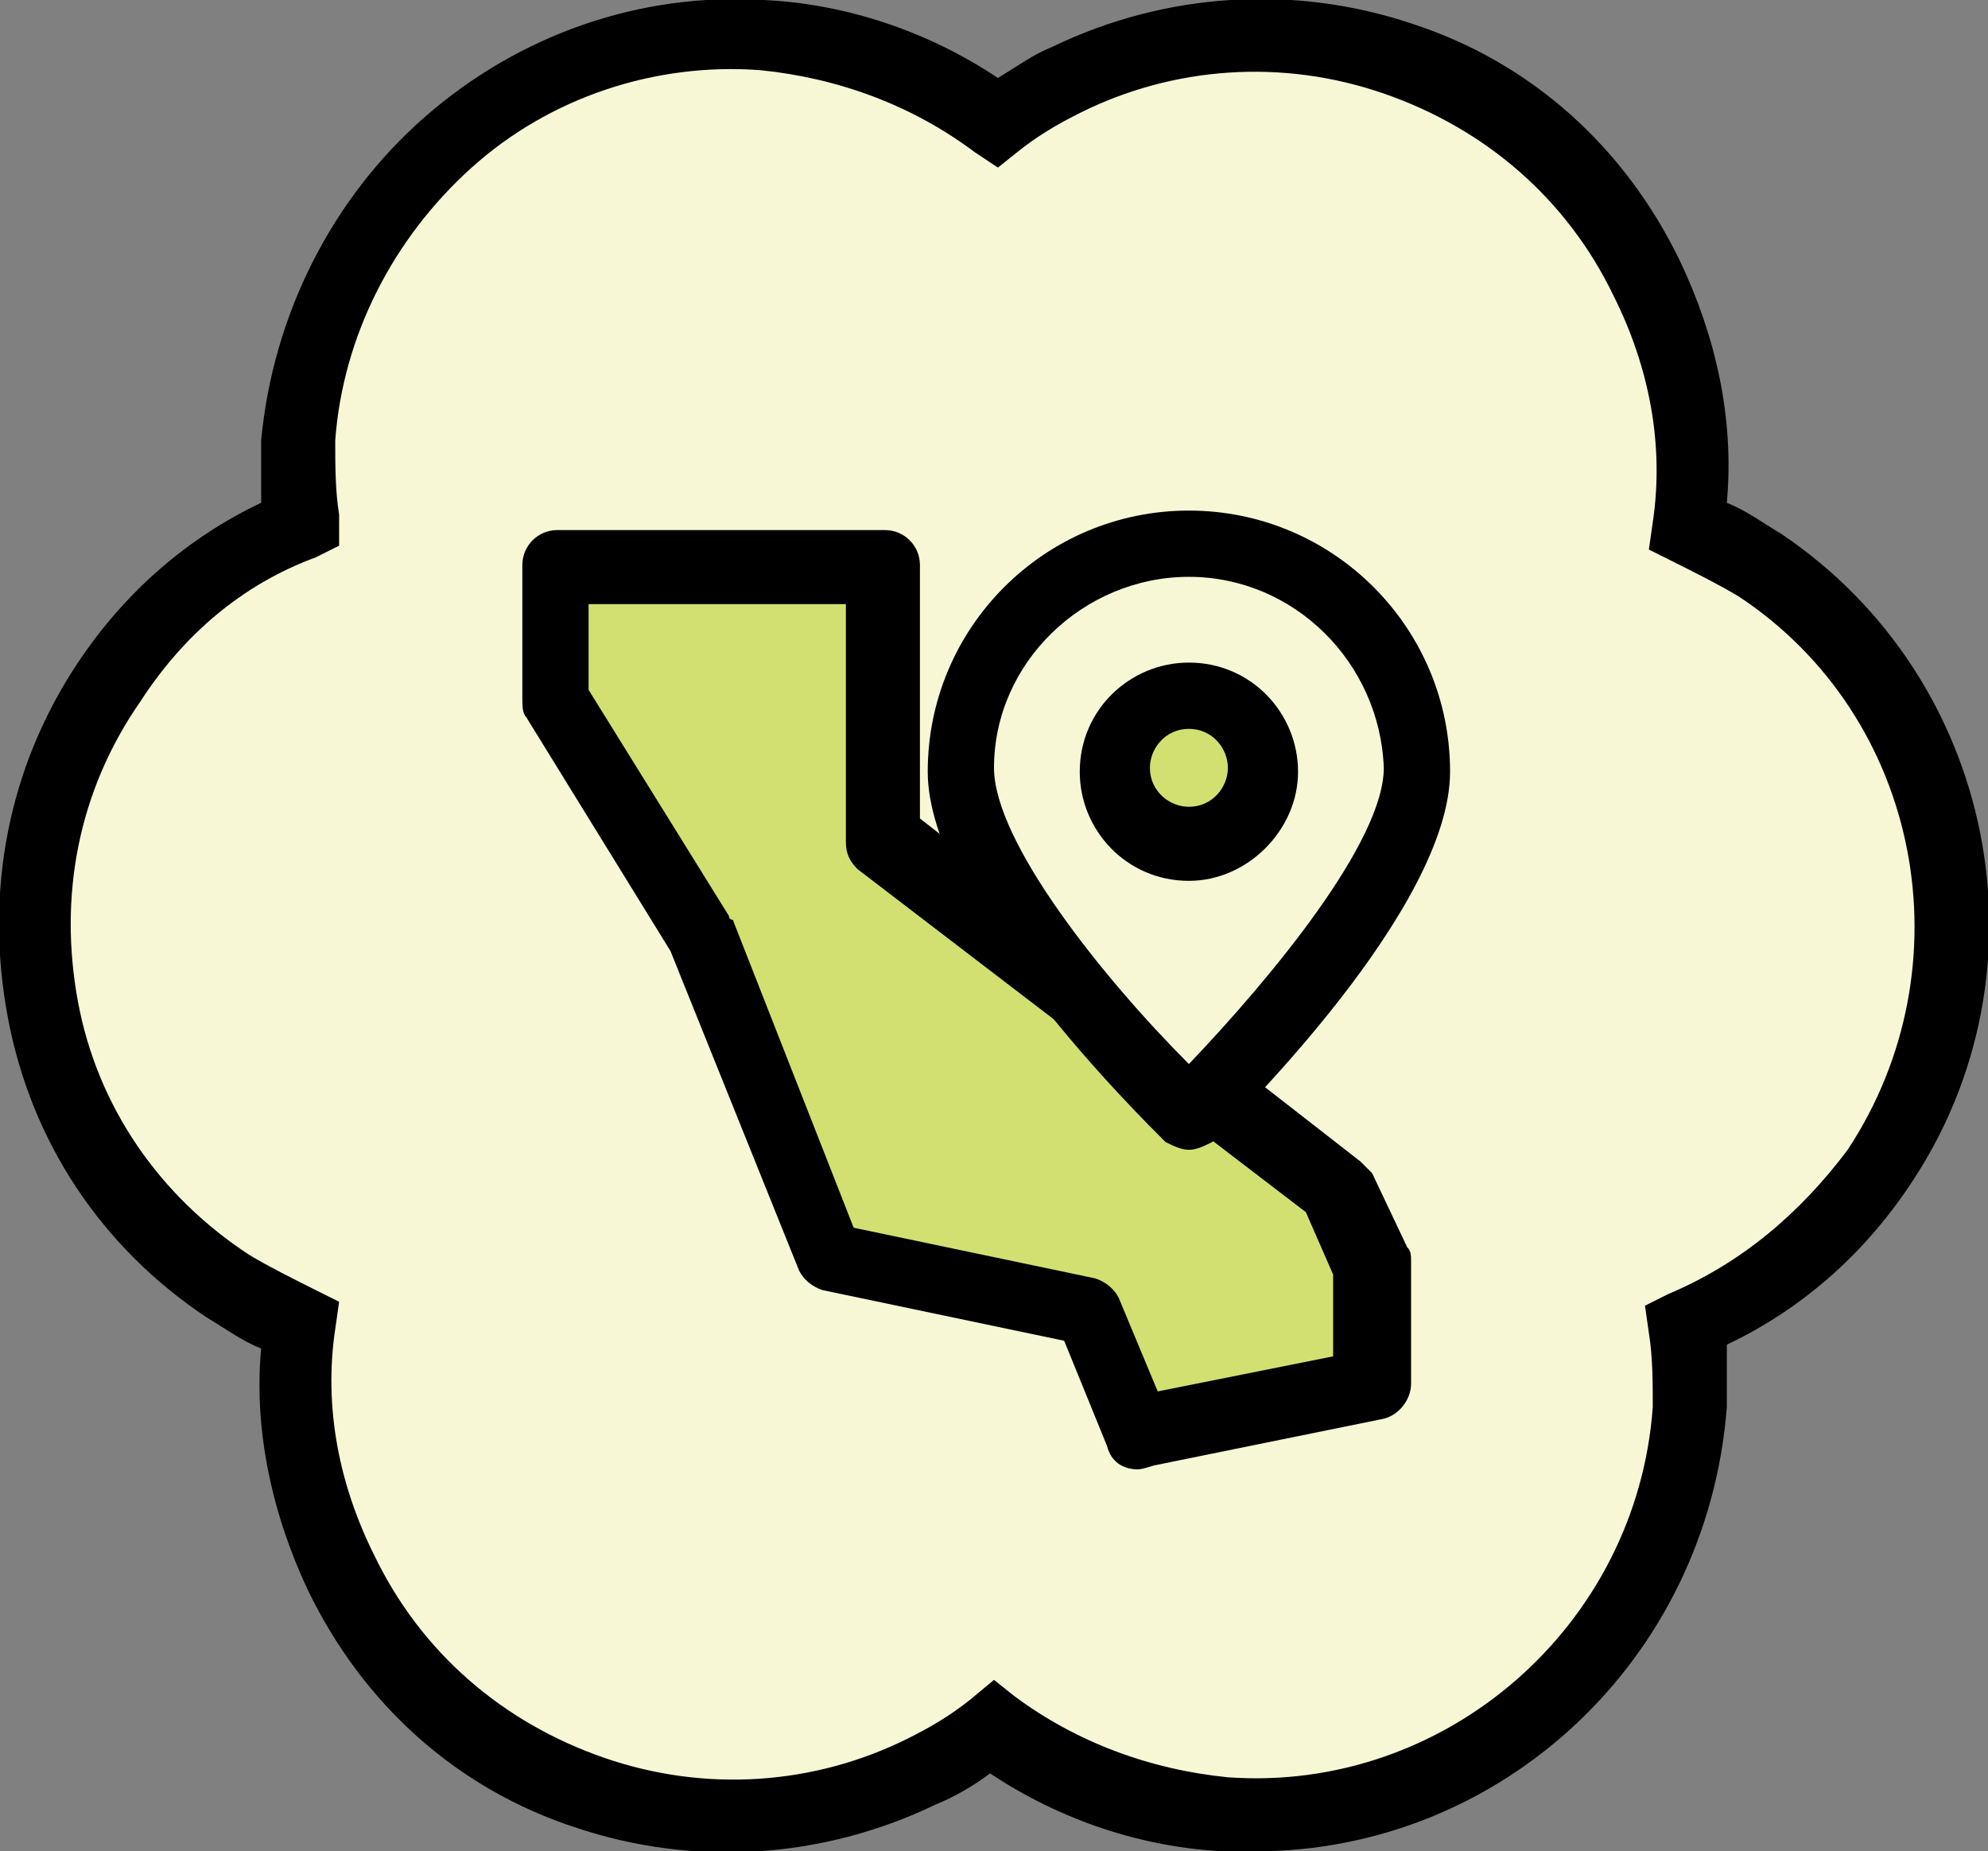 <?xml version="1.0" encoding="utf-8"?>
<!-- Generator: Adobe Illustrator 27.8.1, SVG Export Plug-In . SVG Version: 6.00 Build 0)  -->
<svg version="1.1" baseProfile="tiny" id="Layer_1" xmlns="http://www.w3.org/2000/svg" xmlns:xlink="http://www.w3.org/1999/xlink"
	 x="0px" y="0px" width="51px" height="47.5px" viewBox="0 0 51 47.5" overflow="visible" xml:space="preserve">
<rect x="0" y="0" width="51" height="47.5" fill="#808080" stroke="none"/>
<g>
	<g>
		<path fill="#F7F7D6" d="M45.2,14.5c-0.6-0.4-1.2-0.7-1.8-1c0.3-2.1-0.1-4.3-1.1-6.3c-2.7-5.5-9.4-7.8-14.9-5.1
			c-0.6,0.3-1.2,0.7-1.8,1.1c-1.7-1.3-3.7-2.1-6-2.3C13.4,0.5,8.1,5.2,7.7,11.3c0,0.7,0,1.4,0.1,2.1c-2,0.8-3.7,2.2-5,4.1
			C-0.6,22.6,0.7,29.5,5.9,33c0.6,0.4,1.2,0.7,1.8,1c-0.3,2.1,0.1,4.3,1.1,6.3c2.7,5.5,9.4,7.8,14.9,5.1c0.6-0.3,1.2-0.7,1.8-1.1
			c1.7,1.3,3.7,2.1,6,2.3c6.1,0.4,11.5-4.2,11.9-10.4c0-0.7,0-1.4-0.1-2.1c2-0.8,3.7-2.2,5-4.1C51.7,24.9,50.3,17.9,45.2,14.5"/>
		<path d="M32.2,47.5c-0.3,0-0.5,0-0.8,0c-2.1-0.1-4.2-0.8-6-2c-0.4,0.3-0.9,0.6-1.4,0.8c-2.9,1.4-6.2,1.6-9.2,0.6
			c-3.1-1-5.5-3.2-6.9-6.1c-0.9-1.9-1.4-4.1-1.2-6.2c-0.5-0.2-0.9-0.5-1.4-0.8c-2.7-1.8-4.5-4.5-5.1-7.7c-0.6-3.2,0-6.4,1.8-9.1
			c1.2-1.8,2.8-3.2,4.7-4.1c0-0.5,0-1.1,0-1.6C7,8.1,8.5,5.1,10.9,3c2.4-2.1,5.5-3.2,8.7-3c2.1,0.1,4.2,0.8,6,2
			c0.5-0.3,0.9-0.6,1.4-0.8c2.9-1.4,6.2-1.6,9.2-0.6c3.1,1,5.5,3.2,6.9,6.1c0.9,1.9,1.4,4,1.2,6.2c0.5,0.2,0.9,0.5,1.4,0.8l0,0
			c5.5,3.7,7,11.2,3.3,16.7c-1.2,1.8-2.8,3.2-4.7,4.1c0,0.5,0,1.1,0,1.6C43.8,42.6,38.5,47.5,32.2,47.5z M25.5,43.1l0.5,0.4
			c1.6,1.2,3.5,1.9,5.5,2.1c5.6,0.4,10.5-3.9,10.9-9.5c0-0.6,0-1.3-0.1-1.9l-0.1-0.7l0.6-0.3c1.9-0.8,3.4-2.1,4.6-3.7
			c3.1-4.7,1.9-11.1-2.8-14.2c-0.5-0.3-1.1-0.6-1.7-0.9l-0.6-0.3l0.1-0.7c0.3-2-0.1-4-1-5.8c-1.2-2.5-3.3-4.3-5.9-5.2
			c-2.6-0.9-5.4-0.7-7.8,0.5c-0.6,0.3-1.1,0.6-1.6,1l-0.5,0.4L25,3.9c-1.6-1.2-3.5-1.9-5.5-2.1c-2.7-0.2-5.4,0.7-7.4,2.5
			s-3.3,4.3-3.5,7c0,0.6,0,1.3,0.1,1.9L8.7,14l-0.6,0.3C6.2,15,4.7,16.3,3.6,18C2,20.3,1.5,23,2,25.7s2.1,5,4.4,6.5
			c0.5,0.3,1.1,0.6,1.7,0.9l0.6,0.3l-0.1,0.7c-0.3,2,0.1,4,1,5.8c1.2,2.5,3.3,4.3,5.9,5.2c2.6,0.9,5.4,0.7,7.8-0.5
			c0.6-0.3,1.1-0.6,1.6-1L25.5,43.1z"/>
	</g>
	<g>
		<g>
			<polygon fill="#D2E072" points="14.2,14.7 22.6,14.7 22.6,21.6 34.2,30.6 35.1,32.6 35.1,35.6 29.2,36.8 27.9,33.7 21.3,32.3 
				17.9,24 14.2,18 			"/>
			<path d="M29.2,37.7c-0.4,0-0.7-0.2-0.8-0.6l-1.1-2.7l-6.2-1.3c-0.3-0.1-0.5-0.3-0.6-0.5l-3.3-8.2l-3.7-6
				c-0.1-0.1-0.1-0.3-0.1-0.5v-3.4c0-0.5,0.4-0.9,0.9-0.9h8.4c0.5,0,0.9,0.4,0.9,0.9v6.5l11.3,8.8c0.1,0.1,0.2,0.2,0.3,0.3l0.9,1.9
				c0.1,0.1,0.1,0.2,0.1,0.4v3.1c0,0.4-0.3,0.8-0.7,0.9l-5.9,1.2C29.3,37.7,29.2,37.7,29.2,37.7z M21.9,31.5l6.2,1.3
				c0.3,0.1,0.5,0.3,0.6,0.5l1,2.4l4.5-0.9v-2.1l-0.7-1.6L22,22.3c-0.2-0.2-0.3-0.4-0.3-0.7v-6.1h-6.6v2.2l3.6,5.8
				c0,0,0,0.1,0.1,0.1L21.9,31.5z"/>
		</g>
		<g>
			<g>
				<path fill="#F7F7D6" d="M36.3,19.7c0,3.2-5.8,8.9-5.8,8.9s-5.8-5.6-5.8-8.9s2.6-5.8,5.8-5.8S36.3,16.5,36.3,19.7z"/>
				<path d="M30.5,29.5c-0.2,0-0.4-0.1-0.6-0.2c-0.6-0.6-6.1-6-6.1-9.5c0-3.7,3-6.7,6.7-6.7s6.7,3,6.7,6.7c0,3.5-5.5,8.9-6.1,9.5
					C30.9,29.4,30.7,29.5,30.5,29.5z M30.5,14.8c-2.7,0-5,2.2-5,4.9c0,1.9,2.8,5.4,5,7.6c2.1-2.2,5-5.7,5-7.6
					C35.4,17,33.2,14.8,30.5,14.8z"/>
			</g>
			<g>
				<circle fill="#D2E072" cx="30.5" cy="19.7" r="1.9"/>
				<path d="M30.5,22.6c-1.6,0-2.8-1.3-2.8-2.8c0-1.6,1.3-2.8,2.8-2.8c1.6,0,2.8,1.3,2.8,2.8C33.3,21.3,32,22.6,30.5,22.6z
					 M30.5,18.7c-0.6,0-1,0.5-1,1c0,0.6,0.5,1,1,1c0.6,0,1-0.5,1-1C31.5,19.2,31.1,18.7,30.5,18.7z"/>
			</g>
		</g>
	</g>
</g>
</svg>

